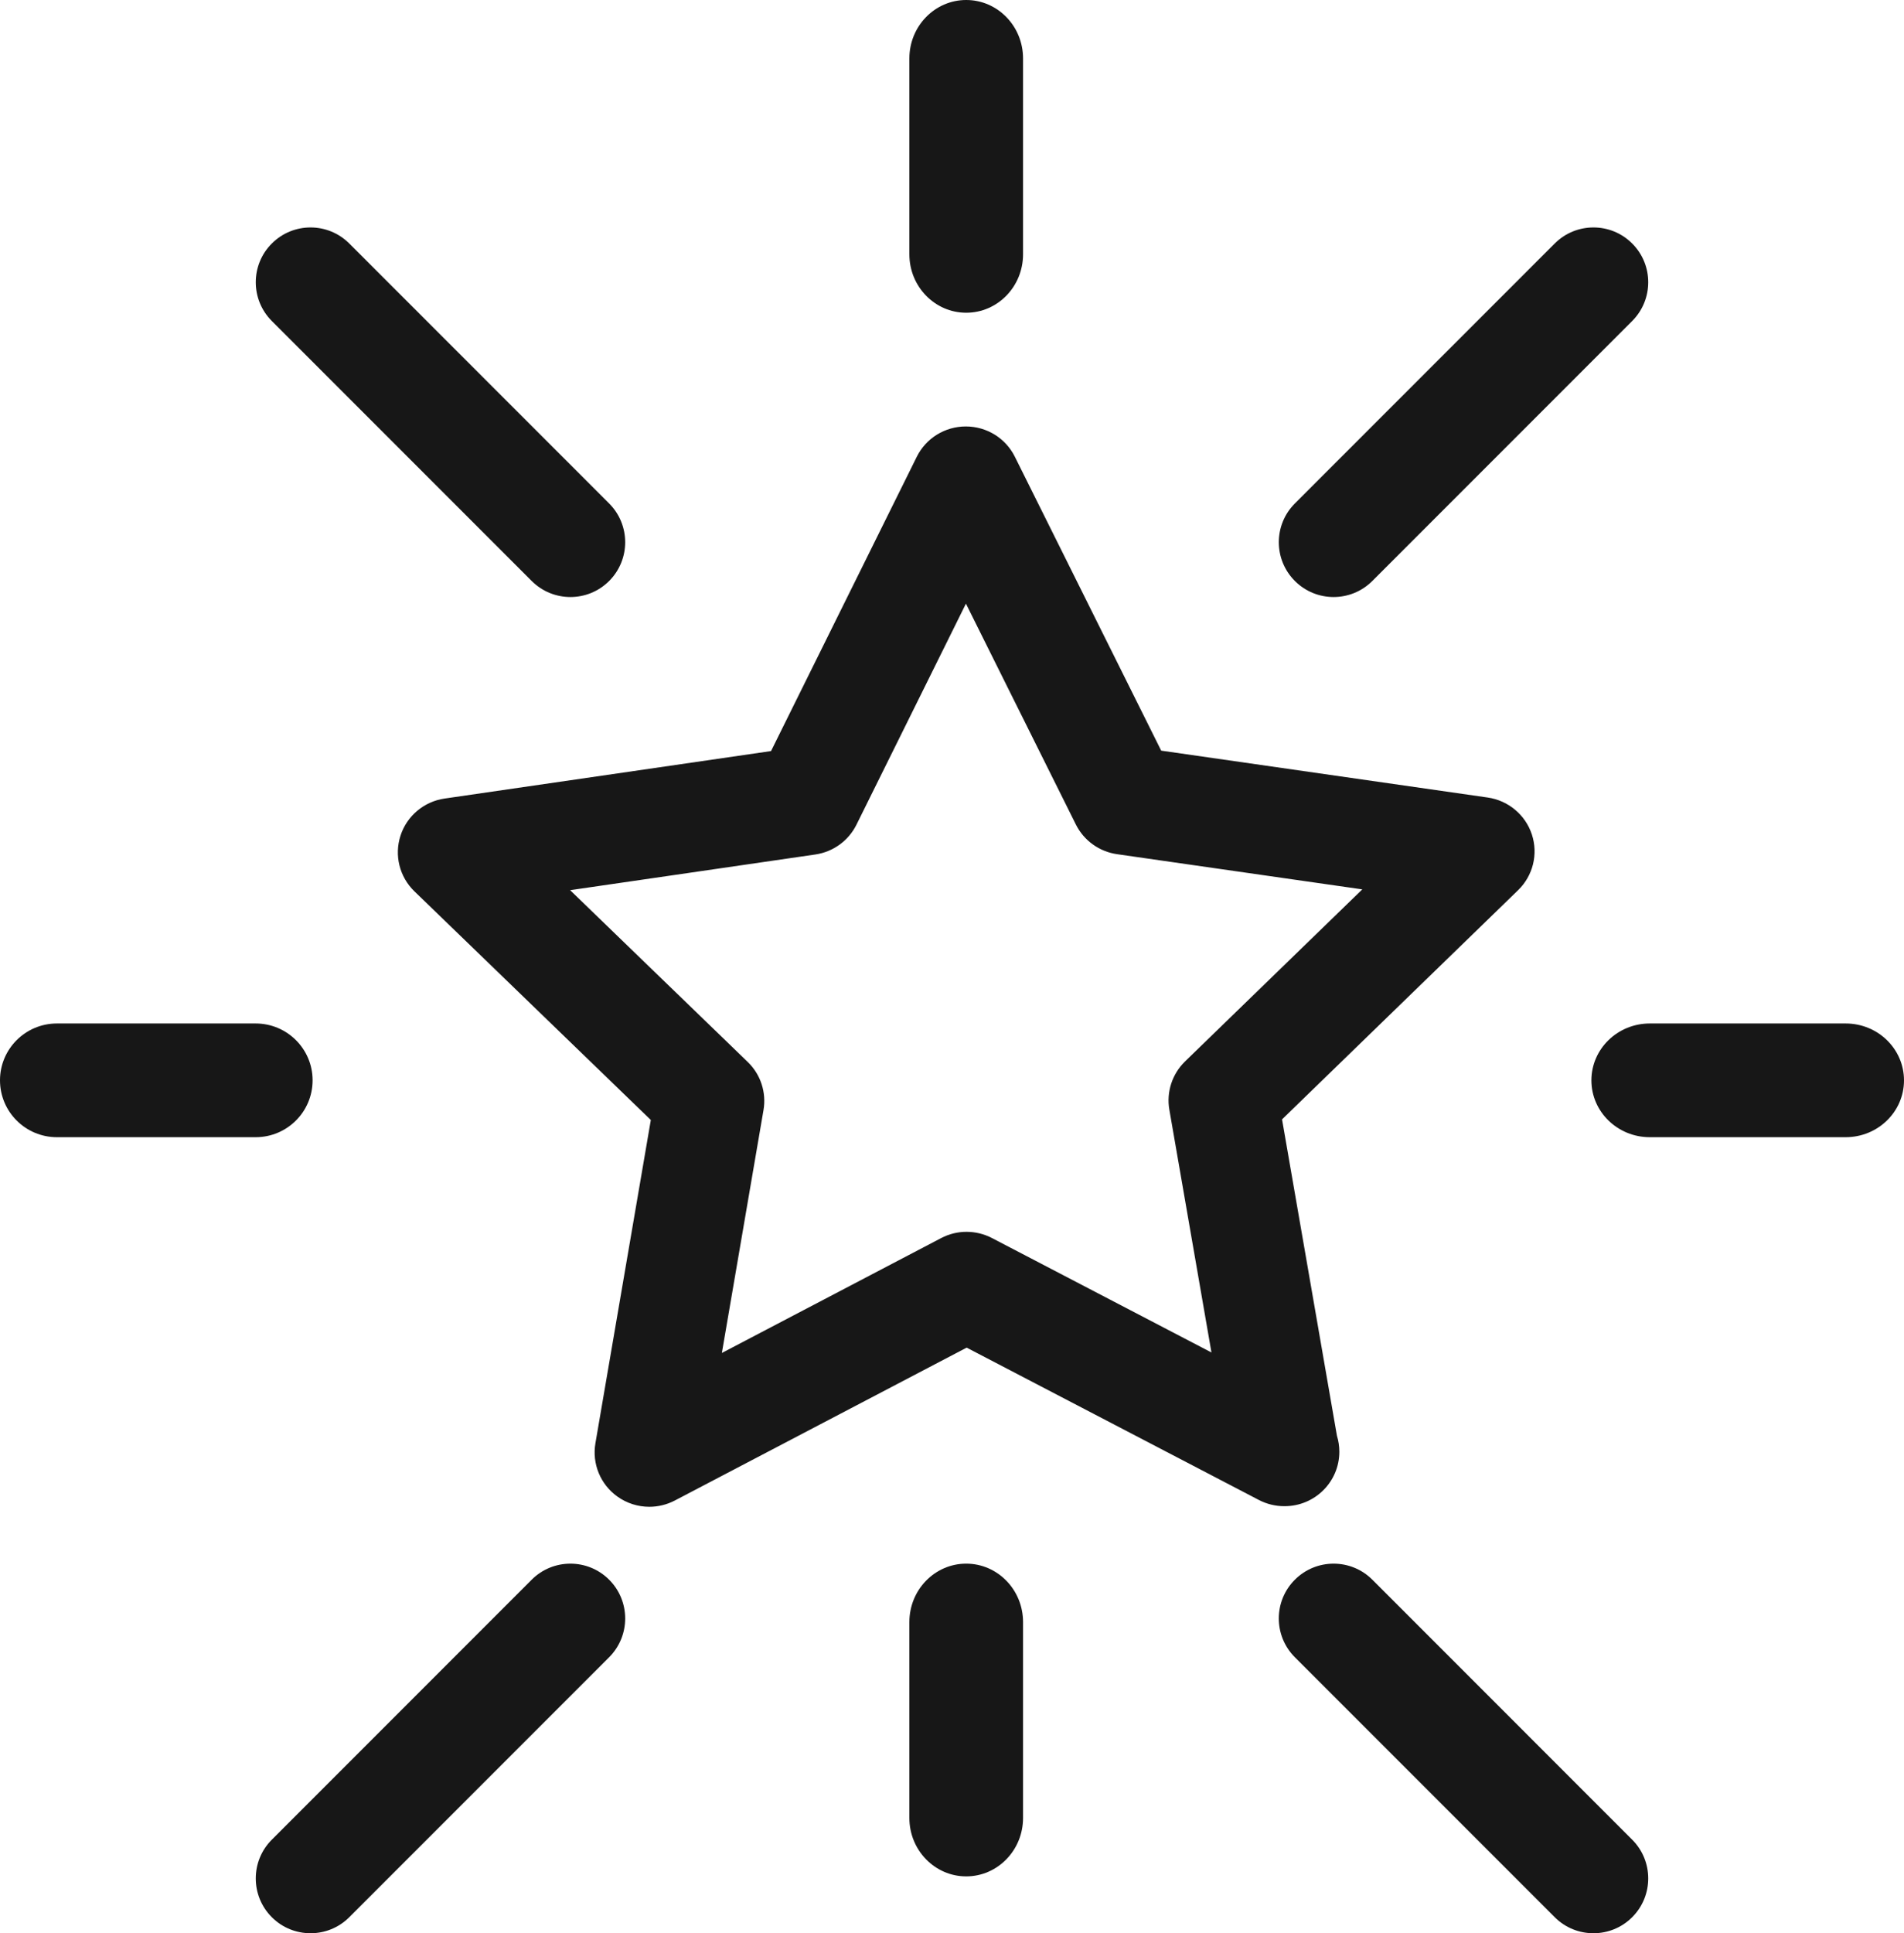 <?xml version="1.0" encoding="UTF-8"?>
<svg width="67px" height="68px" viewBox="0 0 67 68" version="1.1" xmlns="http://www.w3.org/2000/svg" xmlns:xlink="http://www.w3.org/1999/xlink">
    <!-- Generator: Sketch 52.3 (67297) - http://www.bohemiancoding.com/sketch -->
    <title>Star-Attraction</title>
    <desc>Created with Sketch.</desc>
    <g id="Page-1" stroke="none" stroke-width="1" fill="none" fill-rule="evenodd">
        <g id="990-EL-01" transform="translate(-260, -4761)" fill="#171717">
            <g id="Star-Attraction" transform="translate(260, 4761)">
                <path d="M47.13,51.064 C47.13,50.87 47.101,50.68 47.046,50.503 L45.114,39.373 L53.419,31.313 C53.944,30.805 54.133,30.045 53.905,29.352 C53.678,28.66 53.074,28.156 52.35,28.052 L40.861,26.403 L35.711,16.064 C35.388,15.412 34.718,15 33.986,15 C33.986,15 33.985,15 33.985,15 C33.252,15.001 32.583,15.414 32.26,16.068 L27.132,26.418 L15.646,28.088 C14.921,28.193 14.319,28.698 14.094,29.391 C13.868,30.084 14.058,30.844 14.583,31.352 L22.902,39.395 L20.952,50.766 C20.829,51.483 21.126,52.209 21.72,52.636 C22.055,52.878 22.452,53 22.85,53 C23.157,53 23.465,52.926 23.747,52.779 L34.016,47.402 L44.296,52.759 C44.577,52.906 44.884,52.979 45.19,52.979 C45.195,52.978 45.203,52.978 45.206,52.979 C46.268,52.978 47.13,52.122 47.13,51.064 Z M41.148,39.031 L42.63,47.572 L34.908,43.548 C34.347,43.256 33.678,43.254 33.117,43.549 L25.402,47.589 L26.867,39.046 C26.974,38.426 26.766,37.791 26.312,37.354 L20.062,31.311 L28.69,30.056 C29.317,29.965 29.858,29.573 30.138,29.008 L33.99,21.233 L37.858,29 C38.139,29.564 38.68,29.955 39.307,30.045 L47.938,31.283 L41.699,37.336 C41.247,37.778 41.04,38.411 41.148,39.031 Z" id="Shape" fill-rule="nonzero"></path>
                <path d="M34,11 C35.105,11 36,10.08 36,8.945 L36,2.055 C36,0.919 35.104,0 34,0 C32.896,0 32,0.92 32,2.055 L32,8.945 C32,10.08 32.896,11 34,11 Z" id="Path"></path>
                <path d="M34,55 C32.895,55 32,55.92 32,57.055 L32,63.945 C32,65.08 32.896,66 34,66 C35.104,66 36,65.08 36,63.945 L36,57.055 C36,55.92 35.105,55 34,55 Z" id="Path"></path>
                <path d="M64.946,36 L58.055,36 C56.921,36 56,36.895 56,38.001 C56,39.105 56.921,40 58.055,40 L64.946,40 C66.081,40 67,39.105 67,38.001 C67,36.895 66.082,36 64.946,36 Z" id="Path"></path>
                <path d="M11,37.999 C11,36.895 10.103,36 8.996,36 L2.004,36 C0.897,36 0,36.895 0,37.999 C0,39.105 0.897,40 2.004,40 L8.996,40 C10.103,40 11,39.105 11,37.999 Z" id="Path"></path>
                <path d="M48.292,55.565 C47.539,54.812 46.318,54.812 45.565,55.565 C44.811,56.318 44.812,57.538 45.565,58.292 L54.709,67.436 C55.086,67.813 55.579,68 56.072,68 C56.565,68 57.059,67.813 57.435,67.436 C58.188,66.683 58.188,65.461 57.435,64.709 L48.292,55.565 Z" id="Path"></path>
                <path d="M18.709,55.565 L9.565,64.709 C8.812,65.462 8.812,66.682 9.565,67.436 C9.941,67.813 10.435,68 10.928,68 C11.421,68 11.915,67.813 12.291,67.436 L21.435,58.292 C22.188,57.539 22.188,56.318 21.435,55.565 C20.683,54.812 19.461,54.812 18.709,55.565 Z" id="Path"></path>
                <path d="M18.709,20.435 C19.086,20.812 19.579,21 20.072,21 C20.566,21 21.059,20.812 21.435,20.436 C22.188,19.683 22.188,18.462 21.435,17.709 L12.291,8.565 C11.538,7.812 10.317,7.812 9.565,8.565 C8.812,9.317 8.812,10.538 9.565,11.291 L18.709,20.435 Z" id="Path"></path>
                <path d="M46.928,21 C47.421,21 47.915,20.812 48.291,20.435 L57.435,11.291 C58.188,10.538 58.188,9.317 57.435,8.565 C56.683,7.812 55.462,7.812 54.709,8.565 L45.565,17.709 C44.812,18.462 44.812,19.682 45.565,20.435 C45.941,20.812 46.435,21 46.928,21 Z" id="Path"></path>
            </g>
        </g>
    </g>
</svg>